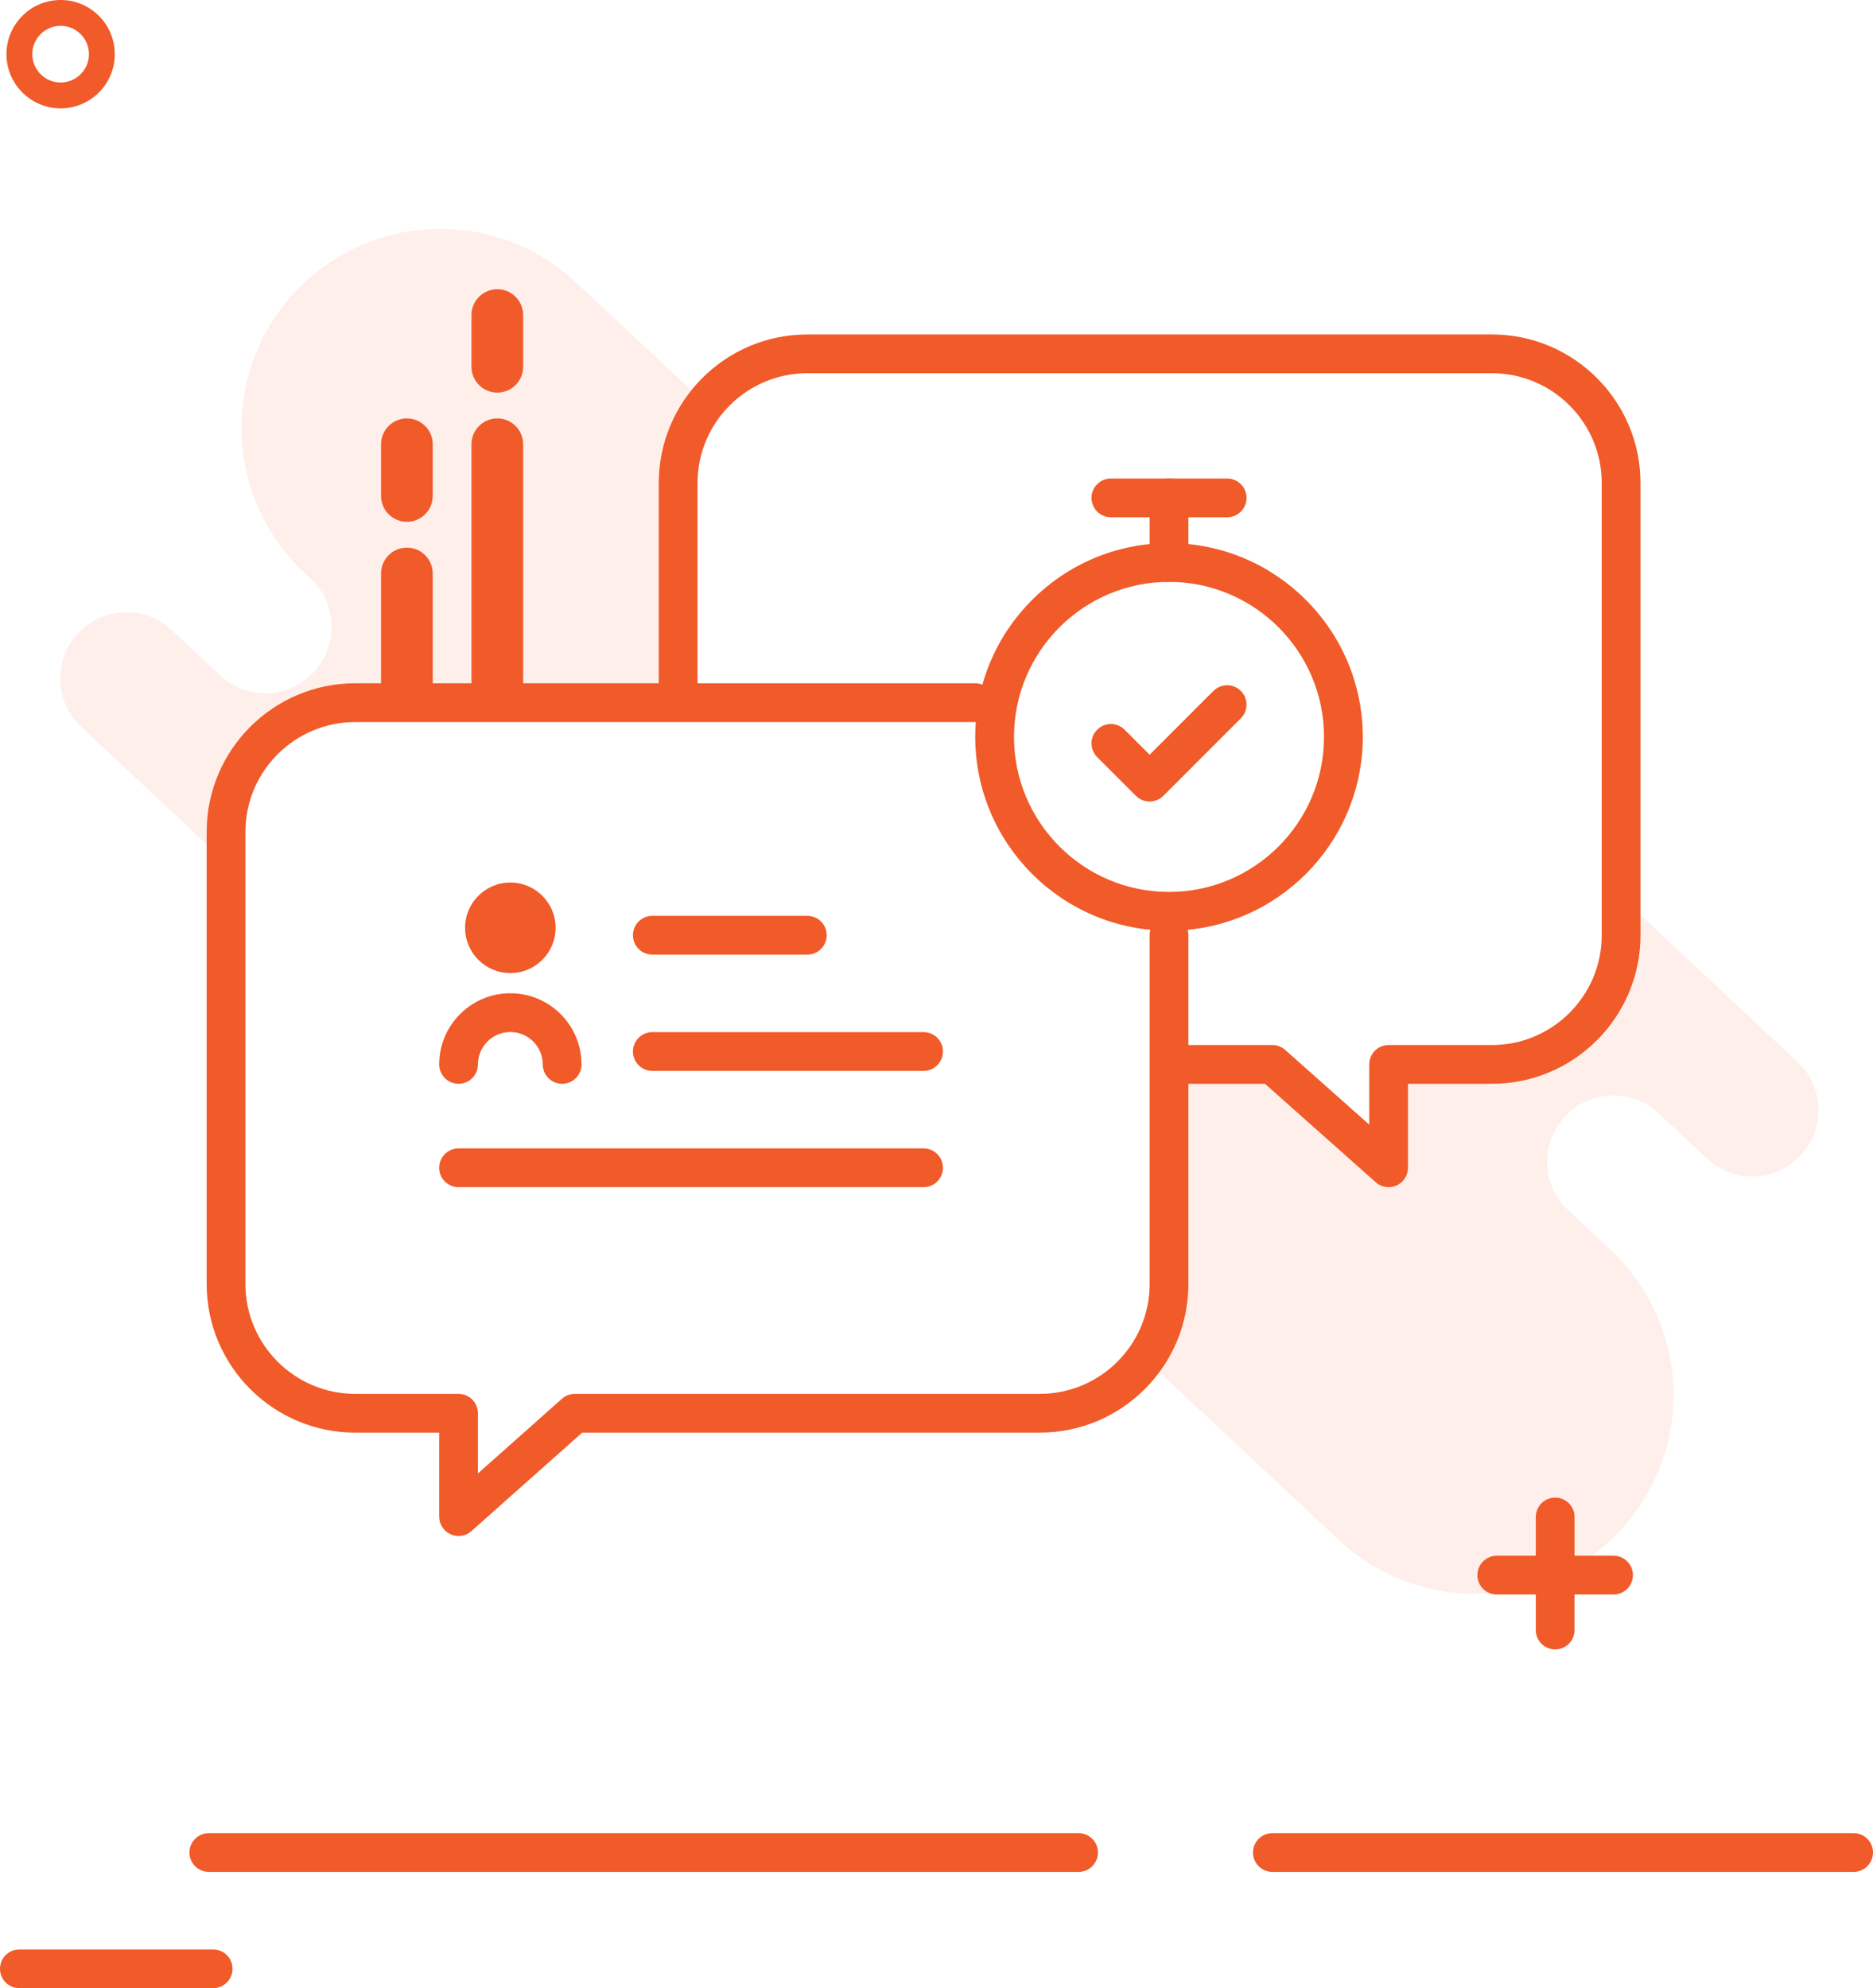 <?xml version="1.0" encoding="utf-8"?>
<!-- Generator: Adobe Illustrator 16.0.0, SVG Export Plug-In . SVG Version: 6.00 Build 0)  -->
<!DOCTYPE svg PUBLIC "-//W3C//DTD SVG 1.1//EN" "http://www.w3.org/Graphics/SVG/1.1/DTD/svg11.dtd">
<svg version="1.1" id="Layer_150" xmlns="http://www.w3.org/2000/svg" xmlns:xlink="http://www.w3.org/1999/xlink" x="0px" y="0px"
	 width="145px" height="153.889px" viewBox="0 0 145 153.889" enable-background="new 0 0 145 153.889" xml:space="preserve">
<g>
	<path fill="#f15a29" d="M16.5,153.888h-15c-0.829,0-1.5-0.673-1.5-1.5c0-0.828,0.671-1.5,1.5-1.5h15c0.829,0,1.5,0.672,1.5,1.5
		C18,153.216,17.329,153.888,16.5,153.888z"/>
</g>
<g>
	<path fill="#f15a29" d="M143.5,144.888h-45c-0.828,0-1.5-0.673-1.5-1.5c0-0.828,0.672-1.5,1.5-1.5h45c0.828,0,1.5,0.672,1.5,1.5
		C145,144.216,144.328,144.888,143.5,144.888z"/>
</g>
<g>
	<path fill="#f15a29" d="M83.5,144.888H16.167c-0.829,0-1.5-0.673-1.5-1.5c0-0.828,0.671-1.5,1.5-1.5H83.5
		c0.828,0,1.5,0.672,1.5,1.5C85,144.216,84.328,144.888,83.5,144.888z"/>
</g>
<g>
	<path fill="#f15a29" d="M35.5,118.888c-0.208,0-0.417-0.044-0.614-0.133c-0.539-0.241-0.886-0.776-0.886-1.367v-6.5h-6.5
		c-6.341,0-11.5-5.159-11.5-11.5v-35c0-6.342,5.159-11.5,11.5-11.5h48c0.828,0,1.5,0.671,1.5,1.5c0,0.828-0.672,1.5-1.5,1.5h-48
		c-4.687,0-8.5,3.813-8.5,8.5v35c0,4.687,3.813,8.5,8.5,8.5h8c0.829,0,1.5,0.672,1.5,1.5v4.659l6.503-5.78
		c0.274-0.244,0.629-0.379,0.997-0.379h36c4.688,0,8.5-3.813,8.5-8.5v-27c0-0.828,0.672-1.5,1.5-1.5s1.5,0.672,1.5,1.5v27
		c0,6.341-5.159,11.5-11.5,11.5H45.07l-8.574,7.62C36.216,118.758,35.86,118.888,35.5,118.888z"/>
</g>
<g>
	<path fill="#f15a29" d="M107.5,91.888c-0.359,0-0.717-0.131-0.996-0.38l-8.574-7.62H91.5c-0.828,0-1.5-0.673-1.5-1.5
		c0-0.828,0.672-1.5,1.5-1.5h7c0.367,0,0.723,0.135,0.996,0.379l6.504,5.78v-4.659c0-0.828,0.672-1.5,1.5-1.5h8
		c4.688,0,8.5-3.813,8.5-8.5v-35c0-4.688-3.813-8.5-8.5-8.5h-53c-4.687,0-8.5,3.813-8.5,8.5v16c0,0.828-0.671,1.5-1.5,1.5
		s-1.5-0.672-1.5-1.5v-16c0-6.342,5.159-11.5,11.5-11.5h53c6.341,0,11.5,5.158,11.5,11.5v35c0,6.341-5.159,11.5-11.5,11.5H109v6.5
		c0,0.591-0.348,1.126-0.887,1.367C107.918,91.844,107.708,91.888,107.5,91.888z"/>
</g>
<g>
	<path fill="#f15a29" d="M62.5,73.888h-12c-0.829,0-1.5-0.673-1.5-1.5c0-0.828,0.671-1.5,1.5-1.5h12c0.829,0,1.5,0.672,1.5,1.5
		C64,73.216,63.329,73.888,62.5,73.888z"/>
</g>
<g>
	<path fill="#f15a29" d="M71.5,82.888h-21c-0.829,0-1.5-0.673-1.5-1.5c0-0.828,0.671-1.5,1.5-1.5h21c0.828,0,1.5,0.672,1.5,1.5
		C73,82.216,72.328,82.888,71.5,82.888z"/>
</g>
<g>
	<path fill="#f15a29" d="M71.5,91.888h-36c-0.829,0-1.5-0.673-1.5-1.5c0-0.828,0.671-1.5,1.5-1.5h36c0.828,0,1.5,0.672,1.5,1.5
		C73,91.216,72.328,91.888,71.5,91.888z"/>
</g>
<g>
	<circle fill="#f15a29" cx="39.509" cy="71.813" r="2.005"/>
	<path fill="#f15a29" d="M39.509,75.318c-1.933,0-3.505-1.572-3.505-3.505s1.572-3.504,3.505-3.504c1.933,0,3.505,1.571,3.505,3.504
		S41.441,75.318,39.509,75.318z M39.509,71.31c-0.278,0-0.505,0.226-0.505,0.504c0,0.277,0.227,0.505,0.505,0.505
		c0.278,0,0.505-0.228,0.505-0.505C40.014,71.536,39.787,71.31,39.509,71.31z"/>
</g>
<g>
	<path fill="#f15a29" d="M43.518,83.888c-0.829,0-1.5-0.673-1.5-1.5c0-1.384-1.125-2.509-2.509-2.509
		c-1.384,0-2.509,1.125-2.509,2.509c0,0.827-0.671,1.5-1.5,1.5s-1.5-0.673-1.5-1.5c0-3.037,2.471-5.509,5.509-5.509
		c3.038,0,5.509,2.472,5.509,5.509C45.018,83.216,44.346,83.888,43.518,83.888z"/>
</g>
<g>
	<path fill="#f15a29" d="M90.5,72.038c-8.271,0-15-6.729-15-15c0-8.271,6.729-15,15-15s15,6.729,15,15
		C105.5,65.309,98.771,72.038,90.5,72.038z M90.5,45.038c-6.617,0-12,5.383-12,12s5.383,12,12,12s12-5.383,12-12
		S97.117,45.038,90.5,45.038z"/>
</g>
<g>
	<path fill="#f15a29" d="M89,62.038c-0.384,0-0.768-0.146-1.061-0.438l-3-3c-0.586-0.585-0.586-1.536,0-2.121
		c0.586-0.586,1.535-0.586,2.121,0L89,58.417l4.939-4.938c0.586-0.586,1.535-0.586,2.121,0c0.586,0.585,0.586,1.536,0,2.121l-6,6
		C89.768,61.891,89.384,62.038,89,62.038z"/>
</g>
<g>
	<path fill="#f15a29" d="M90.5,45.038c-0.828,0-1.5-0.671-1.5-1.5v-5c0-0.829,0.672-1.5,1.5-1.5s1.5,0.671,1.5,1.5v5
		C92,44.366,91.328,45.038,90.5,45.038z"/>
</g>
<g>
	<path fill="#f15a29" d="M95,40.038h-9c-0.828,0-1.5-0.671-1.5-1.5s0.672-1.5,1.5-1.5h9c0.828,0,1.5,0.671,1.5,1.5
		S95.828,40.038,95,40.038z"/>
</g>
<g opacity="0.1">
	<g>
		<path fill="#f15a29" d="M139.15,82.183L125.5,69.42v2.969c0,3.095-1.407,5.859-3.615,7.693l10.262,9.594
			c2.068,1.935,5.314,1.825,7.25-0.243C141.329,87.363,141.221,84.116,139.15,82.183z"/>
	</g>
	<g>
		<path fill="#f15a29" d="M17.041,52.275l-3.748-3.504c-2.069-1.935-5.314-1.826-7.25,0.244c-1.935,2.068-1.824,5.313,0.245,7.249
			L17.5,66.747v-2.358c0-3.258,1.564-6.142,3.974-7.968l-4.435-4.146C17.04,52.275,17.04,52.275,17.041,52.275z"/>
	</g>
	<g>
		<path fill="#f15a29" d="M24.289,52.029c-1.934,2.069-5.179,2.18-7.249,0.246l4.434,4.145c1.677-1.27,3.76-2.032,6.026-2.032h6.82
			l-10.274-9.605C26.114,46.717,26.223,49.961,24.289,52.029z"/>
	</g>
	<g>
		<path fill="#f15a29" d="M109.331,82.388l12.063,11.276c-2.067-1.934-2.179-5.179-0.244-7.248c1.936-2.068,5.182-2.178,7.248-0.245
			l-6.514-6.089c-1.732,1.438-3.957,2.306-6.385,2.306H109.331z"/>
	</g>
	<g>
		<path fill="#f15a29" d="M107.5,90.388l-9-8h-7l-1-0.743v17.743c0,2.158-0.691,4.152-1.855,5.786l15.014,14.035
			c6.208,5.805,15.943,5.478,21.748-0.73c5.804-6.207,5.476-15.944-0.732-21.747L109.33,82.388h-1.83V90.388z"/>
	</g>
	<g>
		<path fill="#f15a29" d="M52.5,37.388c0-2.32,0.797-4.449,2.123-6.146l-10.031-9.378c-6.208-5.804-15.944-5.476-21.747,0.73
			c-5.804,6.208-5.476,15.944,0.731,21.748l0.47,0.439l-0.001-0.001l10.276,9.607h19.524l-1.345-1V37.388z"/>
	</g>
	<g>
		<polygon fill="#f15a29" points="47.011,80.295 21.474,56.42 21.474,56.421 		"/>
	</g>
</g>
<g>
	<path fill="#f15a29" d="M31.5,55.388c-1.104,0-2-0.896-2-2v-9c0-1.104,0.896-2,2-2s2,0.896,2,2v9
		C33.5,54.492,32.604,55.388,31.5,55.388z"/>
</g>
<g>
	<path fill="#f15a29" d="M31.5,40.388c-1.104,0-2-0.896-2-2v-4c0-1.104,0.896-2,2-2s2,0.896,2,2v4
		C33.5,39.492,32.604,40.388,31.5,40.388z"/>
</g>
<g>
	<path fill="#f15a29" d="M38.5,55.388c-1.104,0-2-0.896-2-2v-19c0-1.104,0.896-2,2-2s2,0.896,2,2v19
		C40.5,54.492,39.604,55.388,38.5,55.388z"/>
</g>
<g>
	<path fill="#f15a29" d="M38.5,30.388c-1.104,0-2-0.896-2-2v-4c0-1.104,0.896-2,2-2s2,0.896,2,2v4
		C40.5,29.492,39.604,30.388,38.5,30.388z"/>
</g>
<g>
	<path fill="#f15a29" d="M124.914,123.417h-9.041c-0.828,0-1.5-0.672-1.5-1.5s0.672-1.5,1.5-1.5h9.041c0.828,0,1.5,0.672,1.5,1.5
		S125.742,123.417,124.914,123.417z"/>
</g>
<g>
	<path fill="#f15a29" d="M120.395,127.667c-0.828,0-1.5-0.672-1.5-1.5v-8.75c0-0.828,0.672-1.5,1.5-1.5s1.5,0.672,1.5,1.5v8.75
		C121.895,126.995,121.223,127.667,120.395,127.667z"/>
</g>
<g>
	<path fill="#f15a29" d="M4.693,8.388C2.381,8.388,0.5,6.506,0.5,4.194C0.5,1.881,2.381,0,4.693,0c2.313,0,4.194,1.881,4.194,4.194
		C8.888,6.506,7.006,8.388,4.693,8.388z M4.693,2C3.484,2,2.5,2.984,2.5,4.194c0,1.209,0.984,2.193,2.193,2.193
		c1.21,0,2.194-0.984,2.194-2.193C6.888,2.984,5.903,2,4.693,2z"/>
</g>
</svg>
